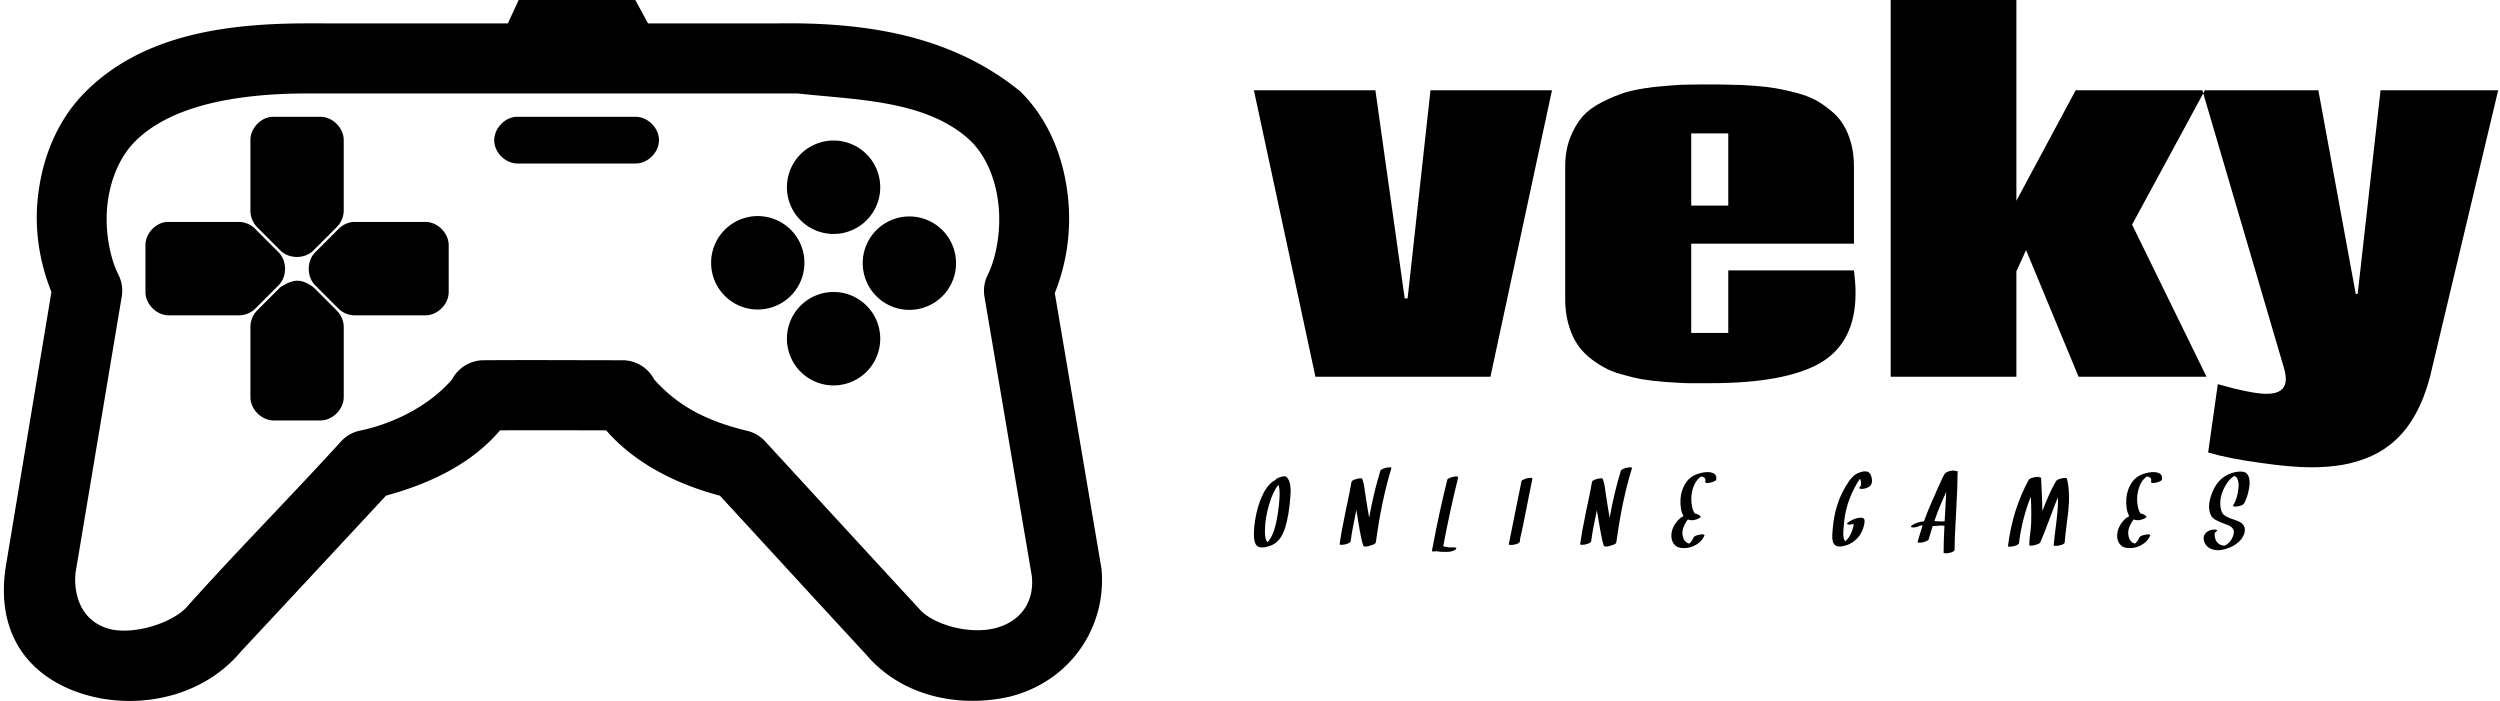 <svg data-v-423bf9ae="" xmlns="http://www.w3.org/2000/svg" viewBox="0 0 321 90" class="iconLeftSlogan"><!----><!----><!----><g data-v-423bf9ae="" id="840ef5fc-3f0e-43f1-9a8d-4671162f7897" fill="black" transform="matrix(4.138,0,0,4.138,161.247,-11.71)"><path d="M3.71 5.63L4.62 12.09L4.71 12.09L5.42 5.63L9.19 5.63L7.28 14.52L1.85 14.52L-0.06 5.63L3.71 5.63ZM13.51 6.97L13.51 9.21L14.66 9.21L14.66 6.97L13.51 6.97ZM14.66 11.22L18.56 11.22Q18.61 11.63 18.61 11.92L18.61 11.92Q18.61 13.45 17.52 14.09Q16.43 14.72 14.10 14.72L14.10 14.72Q13.69 14.72 13.39 14.72Q13.09 14.71 12.69 14.68Q12.30 14.65 12.00 14.60Q11.71 14.55 11.37 14.45Q11.03 14.36 10.79 14.22Q10.55 14.09 10.31 13.89Q10.08 13.69 9.93 13.44Q9.78 13.19 9.69 12.85Q9.60 12.51 9.60 12.11L9.60 12.11L9.60 8.00Q9.60 7.51 9.75 7.11Q9.91 6.71 10.14 6.44Q10.38 6.18 10.76 5.99Q11.14 5.80 11.49 5.69Q11.85 5.59 12.35 5.53Q12.84 5.48 13.21 5.46Q13.58 5.45 14.08 5.45L14.08 5.45Q14.47 5.45 14.77 5.46Q15.06 5.46 15.45 5.49Q15.85 5.52 16.14 5.57Q16.43 5.62 16.77 5.71Q17.11 5.80 17.36 5.93Q17.60 6.06 17.84 6.26Q18.08 6.45 18.23 6.70Q18.38 6.94 18.47 7.27Q18.56 7.60 18.56 8.00L18.56 8.00L18.56 10.39L13.51 10.39L13.51 13.16L14.66 13.16L14.66 11.22ZM23.60 14.52L19.70 14.52L19.70 2.83L23.60 2.83L23.60 9.06L25.44 5.63L29.45 5.63L27.19 9.80L29.50 14.52L25.53 14.52L23.90 10.59L23.60 11.25L23.60 14.52ZM32.74 17.33L32.74 17.33Q33.28 17.33 33.74 17.25Q34.19 17.17 34.62 16.98Q35.05 16.78 35.38 16.47Q35.72 16.16 35.99 15.67Q36.26 15.18 36.43 14.54L36.43 14.54L38.55 5.63L34.90 5.63L34.19 11.95L34.13 11.95L32.97 5.63L29.37 5.63L31.90 14.24Q31.96 14.44 31.96 14.59L31.96 14.59Q31.96 15.05 31.36 15.05L31.36 15.05Q30.91 15.05 29.85 14.75L29.85 14.75L29.55 16.87Q30.19 17.06 31.16 17.19Q32.12 17.33 32.74 17.33Z"></path></g><!----><g data-v-423bf9ae="" id="c586a1d0-88cf-4718-b734-fffb0fa1a43e" transform="matrix(1.5,0,0,1.5,-3.999,-30)" stroke="none" fill="black"><path style="text-indent:0;text-transform:none;block-progression:tb" d="M47.065 20l-.927 2.004L29.063 22c-6.879-.002-14.118.912-19.062 5.843-2.608 2.601-3.812 6.031-4.118 9.31-.261 2.803.235 5.46 1.185 7.842l-3.9 23.463c-1.029 6.548 2.778 10.274 8.05 11.31 4.408.814 9.15-.502 12.074-4 4.32-4.624 8.72-9.365 12.417-13.34 3.844-1.055 7.325-2.738 9.765-5.592 3.05-.012 6.005 0 9.079 0 2.57 2.966 6.31 4.695 9.734 5.592 4.17 4.524 8.34 9.083 12.51 13.59 3.025 3.578 7.908 4.601 12.261 3.625 5.343-1.322 8.367-6.106 7.894-10.966l-3.994-23.588c.955-2.39 1.413-5.1 1.154-7.936-.298-3.275-1.474-6.704-4.087-9.31-5.487-4.483-12.198-5.754-19.062-5.843l-12.825.005L57.048 20zm-18.002 7.998h41.869c4.94.558 11.119.533 14.85 4.093 1.375 1.371 2.172 3.43 2.372 5.624.2 2.193-.254 4.45-.936 5.81a3.028 3.028 0 00-.281 1.875l4.056 23.932c.236 2.448-1.21 3.99-3.245 4.468-2.317.52-5.346-.406-6.427-1.718-4.387-4.75-8.781-9.541-13.166-14.31a3.018 3.018 0 00-1.59-.906c-3.183-.784-5.717-1.95-7.894-4.374a3.062 3.062 0 00-2.683-1.655c-4.107 0-7.834-.03-11.98 0a3.062 3.062 0 00-2.652 1.655c-2.028 2.311-5.053 3.784-7.894 4.374a3.018 3.018 0 00-1.59.906c-4.308 4.732-8.847 9.303-13.104 14.06-1.078 1.344-4.24 2.477-6.49 2.062-2.65-.571-3.323-2.932-3.15-4.843l3.962-23.682a3.024 3.024 0 00-.281-1.843c-.692-1.352-1.171-3.622-.967-5.811.204-2.19 1.023-4.248 2.402-5.624 3.033-3.024 8.543-4.093 14.82-4.093zm-3.15 2c-.982.093-1.814 1.012-1.81 2v5.998a2.026 2.026 0 00.561 1.437l1.997 2c.74.749 2.099.749 2.84 0l1.996-2c.378-.374.597-.905.593-1.437v-5.999c0-1.047-.952-2-1.997-2h-4.18zm20.965 0c-1.046.049-1.952 1.046-1.903 2.093.049 1.047 1.045 1.955 2.09 1.906h9.984c1.054.015 2.025-.943 2.025-2 0-1.056-.97-2.014-2.025-2H46.878zm27.143 2.03a3.996 3.996 0 00-3.994 4 3.996 3.996 0 003.994 3.999 3.996 3.996 0 003.993-4 3.996 3.996 0 00-3.993-3.998zm-6.49 6.468a3.996 3.996 0 00-3.993 3.999c0 2.208 1.788 3.999 3.993 3.999a3.996 3.996 0 003.994-4 3.996 3.996 0 00-3.994-3.998zm12.979.031a3.996 3.996 0 00-3.994 3.999c0 2.209 1.788 4 3.994 4a3.996 3.996 0 003.993-4 3.996 3.996 0 00-3.993-3.999zm-63.583.469c-.981.092-1.814 1.012-1.81 2v3.998c0 1.047.952 2 1.997 2h5.99c.517 0 1.033-.203 1.404-.563l1.997-2c.748-.74.748-2.1 0-2.842l-1.997-2a2.02 2.02 0 00-1.403-.593h-6.178zm15.974 0c-.468.042-.92.257-1.248.593l-1.997 2c-.748.741-.748 2.101 0 2.843l1.997 2a2.02 2.02 0 001.435.562h5.99c1.046 0 1.997-.953 1.997-2v-3.999c0-1.047-.951-2-1.997-2h-6.177zm-6.24 5.592l-1.997 2c-.359.372-.565.888-.561 1.406v5.998c0 1.047.951 2 1.997 2h3.993c1.045 0 1.997-.953 1.997-2v-5.998a2.024 2.024 0 00-.593-1.406l-1.997-2c-1.129-.82-1.786-.662-2.839 0zm47.36.406a3.996 3.996 0 00-3.994 4 3.996 3.996 0 003.994 3.998 3.996 3.996 0 003.993-3.999c0-2.208-1.788-3.999-3.993-3.999z" overflow="visible" color="#000"></path></g><!----><g data-v-423bf9ae="" id="513ea9b1-42bc-4752-afc9-3edc2cddf4dd" fill="black" transform="matrix(0.968,0,0,0.968,161.423,59.322)"><path d="M2.93 5.20Q2.81 6.64 2.54 7.92L2.54 7.92Q2.13 9.88 1.36 10.64L1.36 10.64Q1.27 10.55 1.20 10.38L1.20 10.38Q1.01 9.97 1.03 9.03L1.03 9.03Q1.05 7.34 1.63 5.48L1.63 5.48Q2.13 3.85 2.82 3.01L2.82 3.01Q2.90 3.25 2.95 3.62L2.95 3.62Q3.01 4.21 2.93 5.20L2.93 5.20ZM3.86 1.96Q3.66 1.79 2.92 2.05L2.92 2.05Q2.42 2.24 2.44 2.39L2.44 2.39Q2.19 2.48 2.01 2.63L2.01 2.63Q1.03 3.40 0.36 5.22L0.36 5.22Q-0.18 6.70-0.38 8.50L-0.38 8.50Q-0.46 9.28-0.43 9.92L-0.43 9.92Q-0.39 10.77-0.03 11.13L-0.03 11.13Q0.16 11.31 0.59 11.33L0.59 11.33Q1.13 11.36 1.96 11.02L1.96 11.02Q2.64 10.74 3.16 9.94L3.16 9.94Q3.63 9.21 3.94 7.85L3.94 7.85Q4.16 6.94 4.28 5.84L4.28 5.84Q4.44 4.44 4.44 3.78L4.44 3.78Q4.43 2.45 3.86 1.96L3.86 1.96ZM17.21 0.74Q16.91 0.79 16.65 0.91L16.65 0.91Q16.38 1.04 16.35 1.13L16.35 1.13Q15.47 3.96 14.85 7.39L14.85 7.39Q14.77 6.88 14.65 6.21L14.65 6.21Q14.36 4.44 14.31 4.05L14.31 4.05Q14.16 2.77 13.97 2.37L13.97 2.37Q13.97 2.37 13.95 2.35L13.95 2.35L13.96 2.34Q13.96 2.34 13.96 2.33L13.96 2.33Q14 2.08 13.37 2.20L13.37 2.20Q13.07 2.26 12.82 2.37L12.82 2.37Q12.53 2.51 12.52 2.60L12.52 2.60Q12.33 3.71 11.69 6.73L11.69 6.73Q11.14 9.34 10.94 10.89L10.94 10.89Q10.92 11.01 11.31 10.98L11.31 10.98Q11.56 10.96 11.73 10.91L11.73 10.91Q12.37 10.74 12.40 10.50L12.40 10.50Q12.60 8.97 13.15 6.38L13.15 6.38Q13.18 6.54 13.19 6.61L13.19 6.61Q13.41 7.90 13.58 8.95L13.58 8.95Q13.84 10.45 14.07 11.09L14.07 11.09Q14.12 11.24 14.46 11.21L14.46 11.21Q14.78 11.18 15.11 11.05L15.11 11.05Q15.70 10.89 15.74 10.65L15.74 10.65Q16.51 5.00 17.79 0.87L17.79 0.87Q17.88 0.62 17.21 0.74L17.21 0.74ZM26.17 11.33Q25.13 11.36 24.68 11.16L24.68 11.16Q25.54 6.57 26.65 2.08L26.65 2.08Q26.72 1.83 26.07 1.95L26.07 1.95Q25.77 2.00 25.52 2.12L25.52 2.12Q25.24 2.25 25.22 2.34L25.22 2.34Q24.10 6.83 23.24 11.47L23.24 11.47Q23.15 11.56 23.21 11.61L23.21 11.61Q23.21 11.63 23.21 11.70L23.21 11.70Q23.20 11.74 23.19 11.78L23.19 11.78Q23.17 11.94 23.82 11.83L23.82 11.83Q24.31 11.95 25.22 11.92L25.22 11.92Q25.83 11.91 26.25 11.65L26.25 11.65Q26.43 11.54 26.41 11.44L26.41 11.44Q26.38 11.33 26.17 11.33L26.17 11.33ZM35.06 2.53Q34.82 3.62 34.20 6.79L34.20 6.79Q33.96 8.03 33.77 8.93L33.77 8.93Q33.38 10.78 33.37 10.91L33.37 10.91Q33.37 10.99 33.60 11.00L33.60 11.00Q33.82 11.01 34.10 10.96L34.10 10.96Q34.83 10.81 34.84 10.52L34.84 10.52Q34.84 10.23 35 9.62L35 9.62Q35.08 9.32 35.23 8.57L35.23 8.57Q35.40 7.77 35.66 6.44L35.66 6.44Q36.26 3.36 36.50 2.27L36.50 2.27Q36.56 2.02 35.92 2.13L35.92 2.13Q35.62 2.19 35.36 2.31L35.36 2.31Q35.08 2.44 35.06 2.53L35.06 2.53ZM49.12 0.74Q48.81 0.79 48.56 0.91L48.56 0.91Q48.28 1.04 48.25 1.13L48.25 1.13Q47.37 3.96 46.75 7.39L46.75 7.39Q46.67 6.88 46.55 6.21L46.55 6.21Q46.26 4.44 46.21 4.05L46.21 4.05Q46.06 2.77 45.87 2.37L45.87 2.37Q45.87 2.37 45.86 2.35L45.86 2.35L45.86 2.34Q45.86 2.34 45.86 2.33L45.86 2.33Q45.90 2.08 45.27 2.20L45.27 2.20Q44.97 2.26 44.72 2.37L44.72 2.37Q44.43 2.51 44.42 2.60L44.42 2.60Q44.24 3.71 43.59 6.73L43.59 6.73Q43.05 9.34 42.84 10.89L42.84 10.89Q42.83 11.01 43.21 10.98L43.21 10.98Q43.46 10.96 43.63 10.91L43.63 10.91Q44.28 10.74 44.30 10.50L44.30 10.50Q44.50 8.97 45.06 6.38L45.06 6.38Q45.08 6.54 45.09 6.61L45.09 6.61Q45.31 7.90 45.49 8.95L45.49 8.95Q45.75 10.45 45.97 11.09L45.97 11.09Q46.03 11.24 46.37 11.21L46.37 11.21Q46.68 11.18 47.02 11.05L47.02 11.05Q47.61 10.89 47.64 10.65L47.64 10.65Q48.41 5.00 49.70 0.87L49.70 0.87Q49.78 0.62 49.12 0.74L49.12 0.74ZM60.33 1.42Q59.62 1.19 58.44 1.57L58.44 1.57Q56.93 2.06 56.37 3.77L56.37 3.77Q56.02 4.83 56.20 6.11L56.20 6.11Q56.29 6.76 56.55 7.16L56.55 7.16Q56.14 7.38 55.84 7.70L55.84 7.70Q54.84 8.80 54.95 10.01L54.95 10.01Q55.02 10.70 55.50 11.11L55.50 11.11Q55.90 11.44 56.72 11.42L56.72 11.42Q57.56 11.39 58.26 10.95L58.26 10.95Q59.01 10.49 59.32 9.76L59.32 9.76Q59.38 9.61 59.10 9.60L59.10 9.60Q58.93 9.59 58.73 9.63L58.73 9.63Q57.98 9.76 57.88 10.02L57.88 10.02Q57.68 10.51 57.33 10.80L57.33 10.80Q57.32 10.81 57.31 10.82L57.31 10.82Q57.26 10.81 57.25 10.81L57.25 10.81Q57.18 10.79 57.10 10.75L57.10 10.75Q56.94 10.68 56.78 10.52L56.78 10.52Q56.49 10.23 56.42 9.63L56.42 9.63Q56.32 8.83 56.95 7.86L56.95 7.86Q57.03 7.74 57.13 7.62L57.13 7.62Q57.35 7.70 57.62 7.72L57.62 7.72Q58.02 7.74 58.52 7.51L58.52 7.51Q58.93 7.32 58.78 7.18L58.78 7.18Q58.50 6.90 58.07 6.84L58.07 6.84Q58.03 6.79 58.00 6.75L58.00 6.75Q57.79 6.45 57.68 5.89L57.68 5.89Q57.49 4.89 57.67 4.00L57.67 4.00Q57.94 2.70 58.71 2.04L58.71 2.04Q58.76 2.00 58.86 1.93L58.86 1.93Q58.86 1.93 58.86 1.93L58.86 1.93Q58.99 1.94 58.97 1.93L58.97 1.93Q59.55 2.02 59.44 2.62L59.44 2.62Q59.39 2.86 60.02 2.75L60.02 2.75Q60.33 2.69 60.58 2.58L60.58 2.58Q60.86 2.45 60.88 2.36L60.88 2.36Q61.02 1.63 60.33 1.42L60.33 1.42ZM79.80 7.83L79.80 7.83Q79.82 7.83 79.84 7.81L79.84 7.81Q79.82 7.83 79.80 7.83L79.80 7.83ZM81.36 1.67Q80.99 0.90 79.63 1.50L79.63 1.50Q79.06 1.75 78.50 2.55L78.50 2.55Q78.03 3.20 77.61 4.06L77.61 4.06Q76.69 5.91 76.41 8.21L76.41 8.21Q76.29 9.15 76.28 9.80L76.28 9.80Q76.25 10.74 76.69 11.05L76.69 11.05Q77.14 11.39 78.28 11.00L78.28 11.00Q78.93 10.77 79.52 10.19L79.52 10.19Q80.04 9.71 80.35 8.87L80.35 8.87Q80.49 8.48 80.55 8.11L80.55 8.11Q80.61 7.72 80.51 7.57L80.51 7.57Q80.33 7.29 79.66 7.43L79.66 7.43Q78.93 7.58 78.32 8.07L78.32 8.07Q78.14 8.21 78.35 8.27L78.35 8.27Q78.50 8.31 78.66 8.30L78.66 8.30Q78.89 8.28 79.12 8.21L79.12 8.21Q79.13 8.48 78.94 9.04L78.94 9.04Q78.75 9.59 78.49 9.99L78.49 9.99Q78.44 10.06 78.42 10.08L78.42 10.08Q78.31 10.21 78.21 10.31L78.21 10.31Q78.12 10.40 77.99 10.51L77.99 10.51Q77.94 10.45 77.89 10.36L77.89 10.36Q77.77 10.13 77.74 9.65L77.74 9.65Q77.72 9.36 77.83 8.16L77.83 8.16Q78.02 5.98 78.97 3.95L78.97 3.95Q79.50 2.84 79.97 2.21L79.97 2.21Q80.09 2.51 80.10 2.81L80.10 2.81Q80.12 3.19 79.93 3.34L79.93 3.34Q79.75 3.47 79.96 3.53L79.96 3.53Q80.11 3.58 80.27 3.57L80.27 3.57Q80.87 3.51 81.25 3.22L81.25 3.22Q81.55 2.98 81.55 2.48L81.55 2.48Q81.55 2.06 81.36 1.67L81.36 1.67ZM90.82 7.89Q90.72 7.90 89.82 7.84L89.82 7.84Q90.23 6.63 90.69 5.57L90.69 5.57Q90.85 5.18 91.40 3.95L91.40 3.95Q91.38 4.61 91.19 7.85L91.19 7.85Q91.02 7.87 90.82 7.89L90.82 7.89ZM92.63 1.18Q92.45 1.09 92.07 1.16L92.07 1.16Q91.42 1.27 91.21 1.55L91.21 1.55Q91.01 1.80 90.23 3.58L90.23 3.58Q90.10 3.90 89.74 4.70L89.74 4.70Q89.42 5.42 89.24 5.83L89.24 5.83Q88.83 6.79 88.45 7.86L88.45 7.86Q87.53 7.97 86.88 8.37L86.88 8.37Q86.70 8.48 86.73 8.58L86.73 8.58Q86.75 8.67 86.96 8.68L86.96 8.68Q87.48 8.70 87.95 8.43L87.95 8.43Q88.09 8.41 88.14 8.41L88.14 8.41Q88.20 8.41 88.27 8.41L88.27 8.41Q87.94 9.39 87.62 10.53L87.62 10.53Q87.55 10.79 88.21 10.67L88.21 10.67Q88.51 10.62 88.76 10.49L88.76 10.49Q89.04 10.37 89.07 10.27L89.07 10.27Q89.33 9.32 89.61 8.48L89.61 8.48Q89.90 8.50 90.10 8.47L90.10 8.47Q90.80 8.39 91.16 8.46L91.16 8.46Q91.05 10.55 91.05 12.02L91.05 12.02Q91.05 12.10 91.27 12.11L91.27 12.11Q91.49 12.12 91.78 12.06L91.78 12.06Q92.51 11.91 92.51 11.62L92.51 11.62Q92.51 9.90 92.72 6.45L92.72 6.45Q92.91 3.00 92.91 1.27L92.91 1.27Q92.91 1.18 92.63 1.18L92.63 1.18ZM107.41 2.21Q107.37 2.05 106.82 2.15L106.82 2.15Q106.12 2.28 105.96 2.54L105.96 2.54Q105.08 4.03 104.15 6.51L104.15 6.51L104.15 6.41Q104.15 5.55 103.98 2.12L103.98 2.12Q103.97 2.03 103.74 2.02L103.74 2.02Q103.60 1.92 103.18 2.00L103.18 2.00Q102.47 2.13 102.33 2.39L102.33 2.39Q100.19 6.30 99.59 11.14L99.59 11.14Q99.57 11.27 99.96 11.23L99.96 11.23Q100.20 11.21 100.38 11.16L100.38 11.16Q101.02 10.99 101.05 10.75L101.05 10.75Q101.45 7.51 102.62 4.58L102.62 4.58Q102.68 5.81 102.68 6.71L102.68 6.71Q102.69 8.26 102.61 8.86L102.61 8.86Q102.42 10.15 102.42 10.99L102.42 10.99Q102.42 11.20 103.10 11.03L103.10 11.03Q103.78 10.86 103.87 10.66L103.87 10.66Q104.34 9.61 105.06 7.67L105.06 7.67Q105.85 5.54 106.22 4.66L106.22 4.66Q106.26 5.91 106.02 7.85L106.02 7.85Q105.68 10.57 105.65 11.04L105.65 11.04Q105.64 11.12 105.86 11.12L105.86 11.12Q106.08 11.13 106.36 11.08L106.36 11.08Q107.08 10.94 107.11 10.65L107.11 10.65Q107.17 9.88 107.34 8.54L107.34 8.54Q107.54 7.03 107.60 6.43L107.60 6.43Q107.84 3.95 107.41 2.21L107.41 2.21ZM119.46 1.42Q118.75 1.19 117.57 1.57L117.57 1.57Q116.06 2.06 115.50 3.77L115.50 3.77Q115.15 4.83 115.33 6.11L115.33 6.11Q115.42 6.76 115.68 7.16L115.68 7.16Q115.27 7.38 114.97 7.70L114.97 7.70Q113.98 8.80 114.08 10.01L114.08 10.01Q114.15 10.70 114.63 11.11L114.63 11.11Q115.03 11.44 115.86 11.42L115.86 11.42Q116.69 11.39 117.39 10.95L117.39 10.95Q118.15 10.49 118.45 9.76L118.45 9.76Q118.51 9.61 118.23 9.60L118.23 9.60Q118.06 9.59 117.87 9.63L117.87 9.63Q117.11 9.76 117.01 10.02L117.01 10.02Q116.81 10.51 116.46 10.80L116.46 10.80Q116.45 10.81 116.44 10.82L116.44 10.82Q116.39 10.81 116.38 10.81L116.38 10.81Q116.31 10.79 116.23 10.75L116.23 10.75Q116.07 10.68 115.91 10.52L115.91 10.52Q115.62 10.23 115.55 9.63L115.55 9.63Q115.45 8.83 116.08 7.86L116.08 7.86Q116.16 7.74 116.27 7.62L116.27 7.62Q116.48 7.70 116.75 7.72L116.75 7.72Q117.15 7.74 117.65 7.51L117.65 7.51Q118.06 7.32 117.91 7.18L117.91 7.18Q117.63 6.90 117.20 6.84L117.20 6.84Q117.16 6.79 117.13 6.75L117.13 6.75Q116.92 6.45 116.81 5.89L116.81 5.89Q116.62 4.89 116.81 4.00L116.81 4.00Q117.07 2.70 117.84 2.04L117.84 2.04Q117.89 2.00 117.99 1.93L117.99 1.93Q118.00 1.93 118.00 1.93L118.00 1.93Q118.13 1.94 118.10 1.93L118.10 1.93Q118.69 2.02 118.57 2.62L118.57 2.62Q118.52 2.86 119.15 2.75L119.15 2.75Q119.46 2.69 119.71 2.58L119.71 2.58Q119.99 2.45 120.01 2.36L120.01 2.36Q120.15 1.63 119.46 1.42L119.46 1.42ZM130.90 5.50Q131.35 4.74 131.56 3.53L131.56 3.53Q131.80 2.15 131.30 1.57L131.30 1.57Q131.01 1.22 130.26 1.27L130.26 1.27Q129.32 1.33 128.43 1.85L128.43 1.85Q127.18 2.59 126.57 4.34L126.57 4.34Q125.95 6.10 126.57 7.18L126.57 7.18Q126.86 7.68 128.24 8.17L128.24 8.17Q128.80 8.37 129.01 8.48L129.01 8.48Q129.45 8.74 129.53 9.11L129.53 9.11Q129.63 9.50 129.29 10.17L129.29 10.17Q129.11 10.51 128.83 10.76L128.83 10.76Q128.71 10.87 128.56 10.97L128.56 10.97Q128.48 11.02 128.46 11.03L128.46 11.03Q128.40 11.07 128.34 11.09L128.34 11.09Q128.43 11.05 128.31 11.10L128.31 11.10Q128.32 11.10 128.38 11.09L128.38 11.09Q128.34 11.09 128.29 11.09L128.29 11.09Q128.28 11.10 128.19 11.09L128.19 11.09Q128.14 11.09 127.99 11.05L127.99 11.05Q127.63 10.97 127.33 10.64L127.33 10.64Q127.11 10.39 127.03 9.93L127.03 9.93Q126.92 9.44 127.15 9.28L127.15 9.28Q127.35 9.13 127.33 9.06L127.33 9.06Q127.30 8.97 127.07 8.96L127.07 8.96Q126.44 8.95 126.03 9.24L126.03 9.24Q125.64 9.53 125.57 9.86L125.57 9.86Q125.49 10.20 125.64 10.62L125.64 10.62Q125.92 11.36 126.79 11.61L126.79 11.61Q127.67 11.87 128.95 11.37L128.95 11.37Q129.96 10.96 130.53 10.24L130.53 10.24Q130.90 9.76 130.99 9.24L130.99 9.24Q131.09 8.62 130.71 8.23L130.71 8.23Q130.44 7.96 129.88 7.75L129.88 7.75Q129.73 7.70 129.42 7.59L129.42 7.59Q129.12 7.50 128.99 7.44L128.99 7.44Q128.46 7.23 128.18 6.97L128.18 6.97Q127.88 6.69 127.78 5.96L127.78 5.96Q127.58 4.53 128.53 2.97L128.53 2.97Q128.95 2.29 129.45 1.95L129.45 1.95Q129.50 1.91 129.60 1.86L129.60 1.86Q129.59 1.86 129.64 1.84L129.64 1.84Q129.63 1.84 129.67 1.83L129.67 1.83Q129.64 1.84 129.68 1.83L129.68 1.83Q129.61 1.85 129.53 1.85L129.53 1.85Q129.55 1.85 129.54 1.85L129.54 1.85L129.56 1.85Q129.62 1.86 129.70 1.89L129.70 1.89Q129.71 1.89 129.81 1.96L129.81 1.96Q129.88 2.01 129.92 2.06L129.92 2.06Q130.03 2.20 130.10 2.45L130.10 2.45Q130.22 2.84 130.16 3.49L130.16 3.49Q130.03 4.81 129.46 5.76L129.46 5.76Q129.37 5.90 129.68 5.91L129.68 5.91Q129.88 5.92 130.04 5.89L130.04 5.89Q130.74 5.76 130.90 5.50L130.90 5.50Z"></path></g></svg>